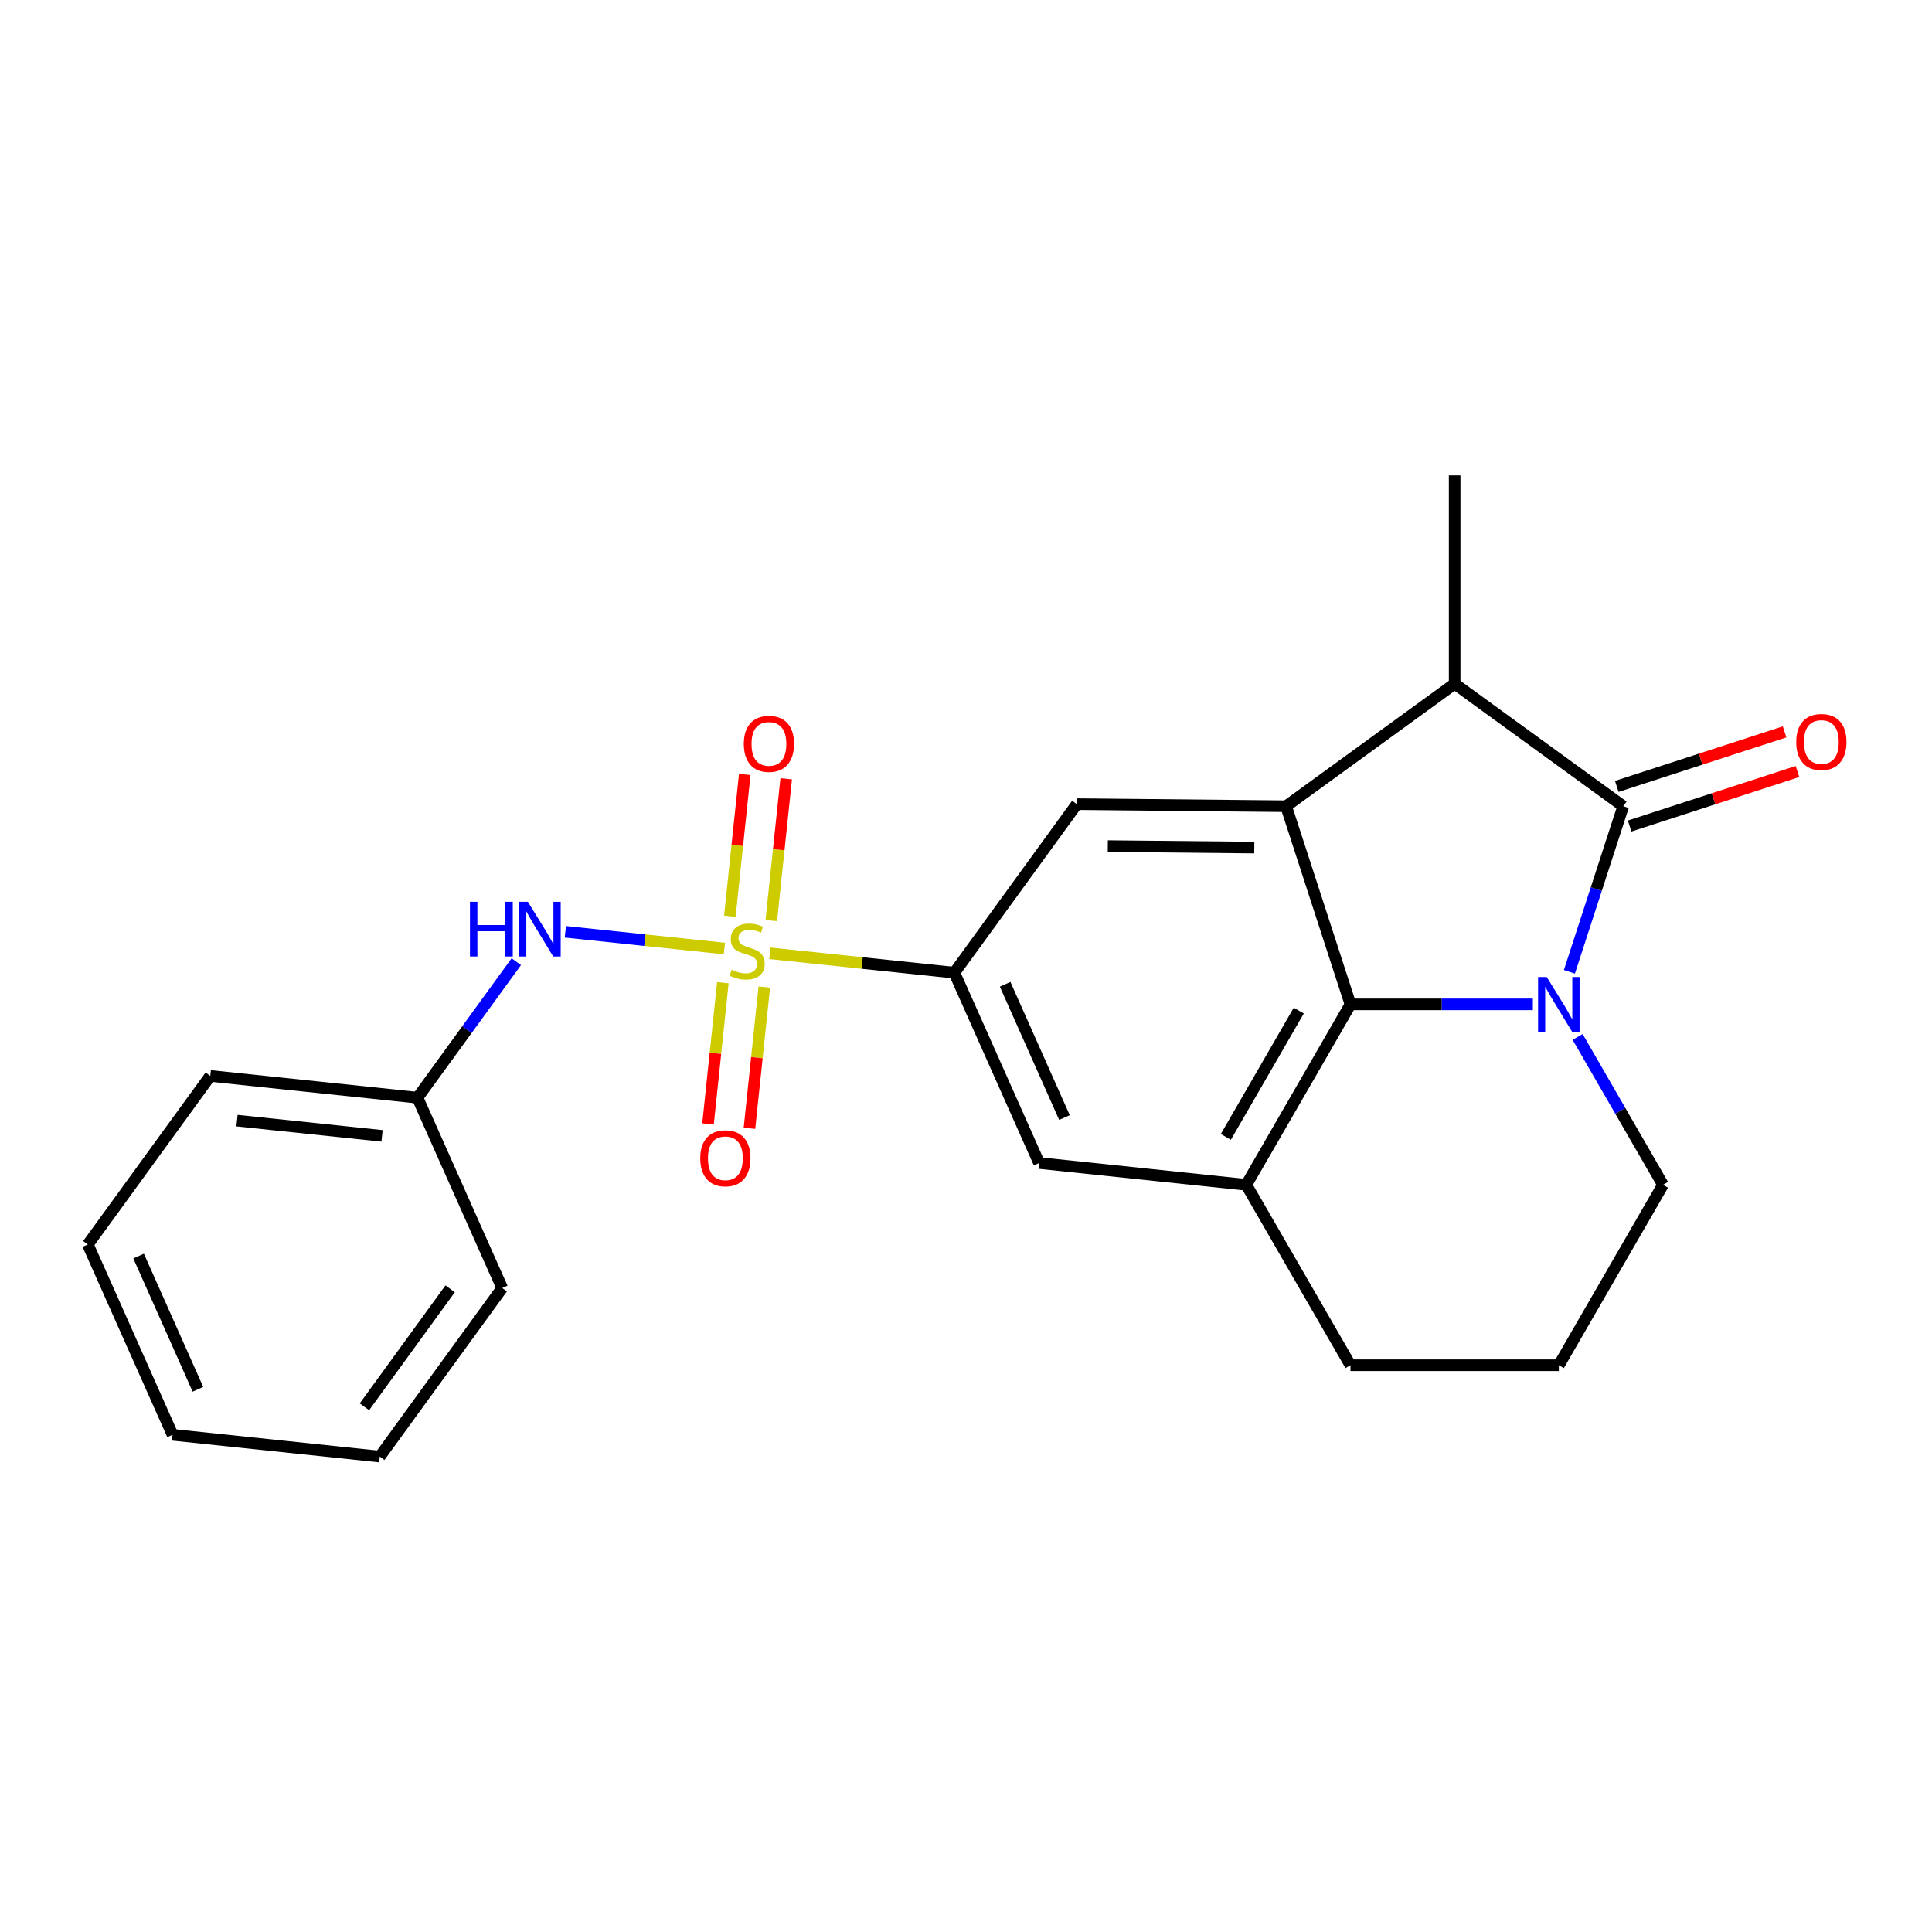 <?xml version='1.0' encoding='iso-8859-1'?>
<svg version='1.1' baseProfile='full'
              xmlns='http://www.w3.org/2000/svg'
                      xmlns:rdkit='http://www.rdkit.org/xml'
                      xmlns:xlink='http://www.w3.org/1999/xlink'
                  xml:space='preserve'
width='1000px' height='1000px' viewBox='0 0 1000 1000'>
<!-- END OF HEADER -->
<rect style='opacity:1.0;fill:#FFFFFF;stroke:none' width='1000' height='1000' x='0' y='0'> </rect>
<path class='bond-5' d='M 398.501,493.431 L 446.237,498.448' style='fill:none;fill-rule:evenodd;stroke:#CCCC00;stroke-width:6px;stroke-linecap:butt;stroke-linejoin:miter;stroke-opacity:1' />
<path class='bond-5' d='M 446.237,498.448 L 493.973,503.465' style='fill:none;fill-rule:evenodd;stroke:#000000;stroke-width:6px;stroke-linecap:butt;stroke-linejoin:miter;stroke-opacity:1' />
<path class='bond-8' d='M 374.949,490.955 L 333.782,486.629' style='fill:none;fill-rule:evenodd;stroke:#CCCC00;stroke-width:6px;stroke-linecap:butt;stroke-linejoin:miter;stroke-opacity:1' />
<path class='bond-8' d='M 333.782,486.629 L 292.616,482.302' style='fill:none;fill-rule:evenodd;stroke:#0000FF;stroke-width:6px;stroke-linecap:butt;stroke-linejoin:miter;stroke-opacity:1' />
<path class='bond-10' d='M 399.217,476.504 L 403.074,439.805' style='fill:none;fill-rule:evenodd;stroke:#CCCC00;stroke-width:6px;stroke-linecap:butt;stroke-linejoin:miter;stroke-opacity:1' />
<path class='bond-10' d='M 403.074,439.805 L 406.932,403.105' style='fill:none;fill-rule:evenodd;stroke:#FF0000;stroke-width:6px;stroke-linecap:butt;stroke-linejoin:miter;stroke-opacity:1' />
<path class='bond-10' d='M 377.767,474.25 L 381.625,437.55' style='fill:none;fill-rule:evenodd;stroke:#CCCC00;stroke-width:6px;stroke-linecap:butt;stroke-linejoin:miter;stroke-opacity:1' />
<path class='bond-10' d='M 381.625,437.55 L 385.482,400.851' style='fill:none;fill-rule:evenodd;stroke:#FF0000;stroke-width:6px;stroke-linecap:butt;stroke-linejoin:miter;stroke-opacity:1' />
<path class='bond-11' d='M 374.153,508.642 L 370.311,545.191' style='fill:none;fill-rule:evenodd;stroke:#CCCC00;stroke-width:6px;stroke-linecap:butt;stroke-linejoin:miter;stroke-opacity:1' />
<path class='bond-11' d='M 370.311,545.191 L 366.47,581.74' style='fill:none;fill-rule:evenodd;stroke:#FF0000;stroke-width:6px;stroke-linecap:butt;stroke-linejoin:miter;stroke-opacity:1' />
<path class='bond-11' d='M 395.602,510.896 L 391.761,547.446' style='fill:none;fill-rule:evenodd;stroke:#CCCC00;stroke-width:6px;stroke-linecap:butt;stroke-linejoin:miter;stroke-opacity:1' />
<path class='bond-11' d='M 391.761,547.446 L 387.919,583.995' style='fill:none;fill-rule:evenodd;stroke:#FF0000;stroke-width:6px;stroke-linecap:butt;stroke-linejoin:miter;stroke-opacity:1' />
<path class='bond-0' d='M 793.408,519.862 L 746.206,519.862' style='fill:none;fill-rule:evenodd;stroke:#0000FF;stroke-width:6px;stroke-linecap:butt;stroke-linejoin:miter;stroke-opacity:1' />
<path class='bond-0' d='M 746.206,519.862 L 699.004,519.862' style='fill:none;fill-rule:evenodd;stroke:#000000;stroke-width:6px;stroke-linecap:butt;stroke-linejoin:miter;stroke-opacity:1' />
<path class='bond-25' d='M 812.32,503.006 L 826.244,460.154' style='fill:none;fill-rule:evenodd;stroke:#0000FF;stroke-width:6px;stroke-linecap:butt;stroke-linejoin:miter;stroke-opacity:1' />
<path class='bond-25' d='M 826.244,460.154 L 840.168,417.301' style='fill:none;fill-rule:evenodd;stroke:#000000;stroke-width:6px;stroke-linecap:butt;stroke-linejoin:miter;stroke-opacity:1' />
<path class='bond-26' d='M 816.575,536.718 L 838.669,574.986' style='fill:none;fill-rule:evenodd;stroke:#0000FF;stroke-width:6px;stroke-linecap:butt;stroke-linejoin:miter;stroke-opacity:1' />
<path class='bond-26' d='M 838.669,574.986 L 860.763,613.254' style='fill:none;fill-rule:evenodd;stroke:#000000;stroke-width:6px;stroke-linecap:butt;stroke-linejoin:miter;stroke-opacity:1' />
<path class='bond-1' d='M 840.168,417.301 L 752.924,353.914' style='fill:none;fill-rule:evenodd;stroke:#000000;stroke-width:6px;stroke-linecap:butt;stroke-linejoin:miter;stroke-opacity:1' />
<path class='bond-12' d='M 843.5,427.557 L 886.933,413.445' style='fill:none;fill-rule:evenodd;stroke:#000000;stroke-width:6px;stroke-linecap:butt;stroke-linejoin:miter;stroke-opacity:1' />
<path class='bond-12' d='M 886.933,413.445 L 930.366,399.333' style='fill:none;fill-rule:evenodd;stroke:#FF0000;stroke-width:6px;stroke-linecap:butt;stroke-linejoin:miter;stroke-opacity:1' />
<path class='bond-12' d='M 836.835,407.045 L 880.268,392.933' style='fill:none;fill-rule:evenodd;stroke:#000000;stroke-width:6px;stroke-linecap:butt;stroke-linejoin:miter;stroke-opacity:1' />
<path class='bond-12' d='M 880.268,392.933 L 923.701,378.82' style='fill:none;fill-rule:evenodd;stroke:#FF0000;stroke-width:6px;stroke-linecap:butt;stroke-linejoin:miter;stroke-opacity:1' />
<path class='bond-2' d='M 699.004,519.862 L 645.084,613.254' style='fill:none;fill-rule:evenodd;stroke:#000000;stroke-width:6px;stroke-linecap:butt;stroke-linejoin:miter;stroke-opacity:1' />
<path class='bond-2' d='M 672.238,523.087 L 634.494,588.461' style='fill:none;fill-rule:evenodd;stroke:#000000;stroke-width:6px;stroke-linecap:butt;stroke-linejoin:miter;stroke-opacity:1' />
<path class='bond-23' d='M 699.004,519.862 L 665.68,417.301' style='fill:none;fill-rule:evenodd;stroke:#000000;stroke-width:6px;stroke-linecap:butt;stroke-linejoin:miter;stroke-opacity:1' />
<path class='bond-3' d='M 665.68,417.301 L 557.36,416.222' style='fill:none;fill-rule:evenodd;stroke:#000000;stroke-width:6px;stroke-linecap:butt;stroke-linejoin:miter;stroke-opacity:1' />
<path class='bond-3' d='M 649.217,438.706 L 573.393,437.95' style='fill:none;fill-rule:evenodd;stroke:#000000;stroke-width:6px;stroke-linecap:butt;stroke-linejoin:miter;stroke-opacity:1' />
<path class='bond-4' d='M 665.68,417.301 L 752.924,353.914' style='fill:none;fill-rule:evenodd;stroke:#000000;stroke-width:6px;stroke-linecap:butt;stroke-linejoin:miter;stroke-opacity:1' />
<path class='bond-16' d='M 752.924,353.914 L 752.924,246.075' style='fill:none;fill-rule:evenodd;stroke:#000000;stroke-width:6px;stroke-linecap:butt;stroke-linejoin:miter;stroke-opacity:1' />
<path class='bond-7' d='M 493.973,503.465 L 557.36,416.222' style='fill:none;fill-rule:evenodd;stroke:#000000;stroke-width:6px;stroke-linecap:butt;stroke-linejoin:miter;stroke-opacity:1' />
<path class='bond-9' d='M 493.973,503.465 L 537.836,601.982' style='fill:none;fill-rule:evenodd;stroke:#000000;stroke-width:6px;stroke-linecap:butt;stroke-linejoin:miter;stroke-opacity:1' />
<path class='bond-9' d='M 520.256,509.47 L 550.96,578.432' style='fill:none;fill-rule:evenodd;stroke:#000000;stroke-width:6px;stroke-linecap:butt;stroke-linejoin:miter;stroke-opacity:1' />
<path class='bond-6' d='M 645.084,613.254 L 537.836,601.982' style='fill:none;fill-rule:evenodd;stroke:#000000;stroke-width:6px;stroke-linecap:butt;stroke-linejoin:miter;stroke-opacity:1' />
<path class='bond-15' d='M 645.084,613.254 L 699.004,706.646' style='fill:none;fill-rule:evenodd;stroke:#000000;stroke-width:6px;stroke-linecap:butt;stroke-linejoin:miter;stroke-opacity:1' />
<path class='bond-14' d='M 267.23,497.777 L 241.66,532.971' style='fill:none;fill-rule:evenodd;stroke:#0000FF;stroke-width:6px;stroke-linecap:butt;stroke-linejoin:miter;stroke-opacity:1' />
<path class='bond-14' d='M 241.66,532.971 L 216.09,568.165' style='fill:none;fill-rule:evenodd;stroke:#000000;stroke-width:6px;stroke-linecap:butt;stroke-linejoin:miter;stroke-opacity:1' />
<path class='bond-13' d='M 860.763,613.254 L 806.844,706.646' style='fill:none;fill-rule:evenodd;stroke:#000000;stroke-width:6px;stroke-linecap:butt;stroke-linejoin:miter;stroke-opacity:1' />
<path class='bond-18' d='M 216.09,568.165 L 108.841,556.893' style='fill:none;fill-rule:evenodd;stroke:#000000;stroke-width:6px;stroke-linecap:butt;stroke-linejoin:miter;stroke-opacity:1' />
<path class='bond-18' d='M 197.748,587.924 L 122.674,580.033' style='fill:none;fill-rule:evenodd;stroke:#000000;stroke-width:6px;stroke-linecap:butt;stroke-linejoin:miter;stroke-opacity:1' />
<path class='bond-19' d='M 216.09,568.165 L 259.952,666.681' style='fill:none;fill-rule:evenodd;stroke:#000000;stroke-width:6px;stroke-linecap:butt;stroke-linejoin:miter;stroke-opacity:1' />
<path class='bond-17' d='M 699.004,706.646 L 806.844,706.646' style='fill:none;fill-rule:evenodd;stroke:#000000;stroke-width:6px;stroke-linecap:butt;stroke-linejoin:miter;stroke-opacity:1' />
<path class='bond-21' d='M 108.841,556.893 L 45.455,644.136' style='fill:none;fill-rule:evenodd;stroke:#000000;stroke-width:6px;stroke-linecap:butt;stroke-linejoin:miter;stroke-opacity:1' />
<path class='bond-20' d='M 259.952,666.681 L 196.565,753.925' style='fill:none;fill-rule:evenodd;stroke:#000000;stroke-width:6px;stroke-linecap:butt;stroke-linejoin:miter;stroke-opacity:1' />
<path class='bond-20' d='M 232.995,667.09 L 188.625,728.161' style='fill:none;fill-rule:evenodd;stroke:#000000;stroke-width:6px;stroke-linecap:butt;stroke-linejoin:miter;stroke-opacity:1' />
<path class='bond-22' d='M 196.565,753.925 L 89.317,742.653' style='fill:none;fill-rule:evenodd;stroke:#000000;stroke-width:6px;stroke-linecap:butt;stroke-linejoin:miter;stroke-opacity:1' />
<path class='bond-24' d='M 45.455,644.136 L 89.317,742.653' style='fill:none;fill-rule:evenodd;stroke:#000000;stroke-width:6px;stroke-linecap:butt;stroke-linejoin:miter;stroke-opacity:1' />
<path class='bond-24' d='M 71.737,650.141 L 102.441,719.103' style='fill:none;fill-rule:evenodd;stroke:#000000;stroke-width:6px;stroke-linecap:butt;stroke-linejoin:miter;stroke-opacity:1' />
<path  class='atom-0' d='M 378.725 501.913
Q 379.045 502.033, 380.365 502.593
Q 381.685 503.153, 383.125 503.513
Q 384.605 503.833, 386.045 503.833
Q 388.725 503.833, 390.285 502.553
Q 391.845 501.233, 391.845 498.953
Q 391.845 497.393, 391.045 496.433
Q 390.285 495.473, 389.085 494.953
Q 387.885 494.433, 385.885 493.833
Q 383.365 493.073, 381.845 492.353
Q 380.365 491.633, 379.285 490.113
Q 378.245 488.593, 378.245 486.033
Q 378.245 482.473, 380.645 480.273
Q 383.085 478.073, 387.885 478.073
Q 391.165 478.073, 394.885 479.633
L 393.965 482.713
Q 390.565 481.313, 388.005 481.313
Q 385.245 481.313, 383.725 482.473
Q 382.205 483.593, 382.245 485.553
Q 382.245 487.073, 383.005 487.993
Q 383.805 488.913, 384.925 489.433
Q 386.085 489.953, 388.005 490.553
Q 390.565 491.353, 392.085 492.153
Q 393.605 492.953, 394.685 494.593
Q 395.805 496.193, 395.805 498.953
Q 395.805 502.873, 393.165 504.993
Q 390.565 507.073, 386.205 507.073
Q 383.685 507.073, 381.765 506.513
Q 379.885 505.993, 377.645 505.073
L 378.725 501.913
' fill='#CCCC00'/>
<path  class='atom-1' d='M 800.584 505.702
L 809.864 520.702
Q 810.784 522.182, 812.264 524.862
Q 813.744 527.542, 813.824 527.702
L 813.824 505.702
L 817.584 505.702
L 817.584 534.022
L 813.704 534.022
L 803.744 517.622
Q 802.584 515.702, 801.344 513.502
Q 800.144 511.302, 799.784 510.622
L 799.784 534.022
L 796.104 534.022
L 796.104 505.702
L 800.584 505.702
' fill='#0000FF'/>
<path  class='atom-9' d='M 243.256 466.761
L 247.096 466.761
L 247.096 478.801
L 261.576 478.801
L 261.576 466.761
L 265.416 466.761
L 265.416 495.081
L 261.576 495.081
L 261.576 482.001
L 247.096 482.001
L 247.096 495.081
L 243.256 495.081
L 243.256 466.761
' fill='#0000FF'/>
<path  class='atom-9' d='M 273.216 466.761
L 282.496 481.761
Q 283.416 483.241, 284.896 485.921
Q 286.376 488.601, 286.456 488.761
L 286.456 466.761
L 290.216 466.761
L 290.216 495.081
L 286.336 495.081
L 276.376 478.681
Q 275.216 476.761, 273.976 474.561
Q 272.776 472.361, 272.416 471.681
L 272.416 495.081
L 268.736 495.081
L 268.736 466.761
L 273.216 466.761
' fill='#0000FF'/>
<path  class='atom-11' d='M 384.997 385.024
Q 384.997 378.224, 388.357 374.424
Q 391.717 370.624, 397.997 370.624
Q 404.277 370.624, 407.637 374.424
Q 410.997 378.224, 410.997 385.024
Q 410.997 391.904, 407.597 395.824
Q 404.197 399.704, 397.997 399.704
Q 391.757 399.704, 388.357 395.824
Q 384.997 391.944, 384.997 385.024
M 397.997 396.504
Q 402.317 396.504, 404.637 393.624
Q 406.997 390.704, 406.997 385.024
Q 406.997 379.464, 404.637 376.664
Q 402.317 373.824, 397.997 373.824
Q 393.677 373.824, 391.317 376.624
Q 388.997 379.424, 388.997 385.024
Q 388.997 390.744, 391.317 393.624
Q 393.677 396.504, 397.997 396.504
' fill='#FF0000'/>
<path  class='atom-12' d='M 362.453 599.522
Q 362.453 592.722, 365.813 588.922
Q 369.173 585.122, 375.453 585.122
Q 381.733 585.122, 385.093 588.922
Q 388.453 592.722, 388.453 599.522
Q 388.453 606.402, 385.053 610.322
Q 381.653 614.202, 375.453 614.202
Q 369.213 614.202, 365.813 610.322
Q 362.453 606.442, 362.453 599.522
M 375.453 611.002
Q 379.773 611.002, 382.093 608.122
Q 384.453 605.202, 384.453 599.522
Q 384.453 593.962, 382.093 591.162
Q 379.773 588.322, 375.453 588.322
Q 371.133 588.322, 368.773 591.122
Q 366.453 593.922, 366.453 599.522
Q 366.453 605.242, 368.773 608.122
Q 371.133 611.002, 375.453 611.002
' fill='#FF0000'/>
<path  class='atom-13' d='M 929.729 384.057
Q 929.729 377.257, 933.089 373.457
Q 936.449 369.657, 942.729 369.657
Q 949.009 369.657, 952.369 373.457
Q 955.729 377.257, 955.729 384.057
Q 955.729 390.937, 952.329 394.857
Q 948.929 398.737, 942.729 398.737
Q 936.489 398.737, 933.089 394.857
Q 929.729 390.977, 929.729 384.057
M 942.729 395.537
Q 947.049 395.537, 949.369 392.657
Q 951.729 389.737, 951.729 384.057
Q 951.729 378.497, 949.369 375.697
Q 947.049 372.857, 942.729 372.857
Q 938.409 372.857, 936.049 375.657
Q 933.729 378.457, 933.729 384.057
Q 933.729 389.777, 936.049 392.657
Q 938.409 395.537, 942.729 395.537
' fill='#FF0000'/>
</svg>
